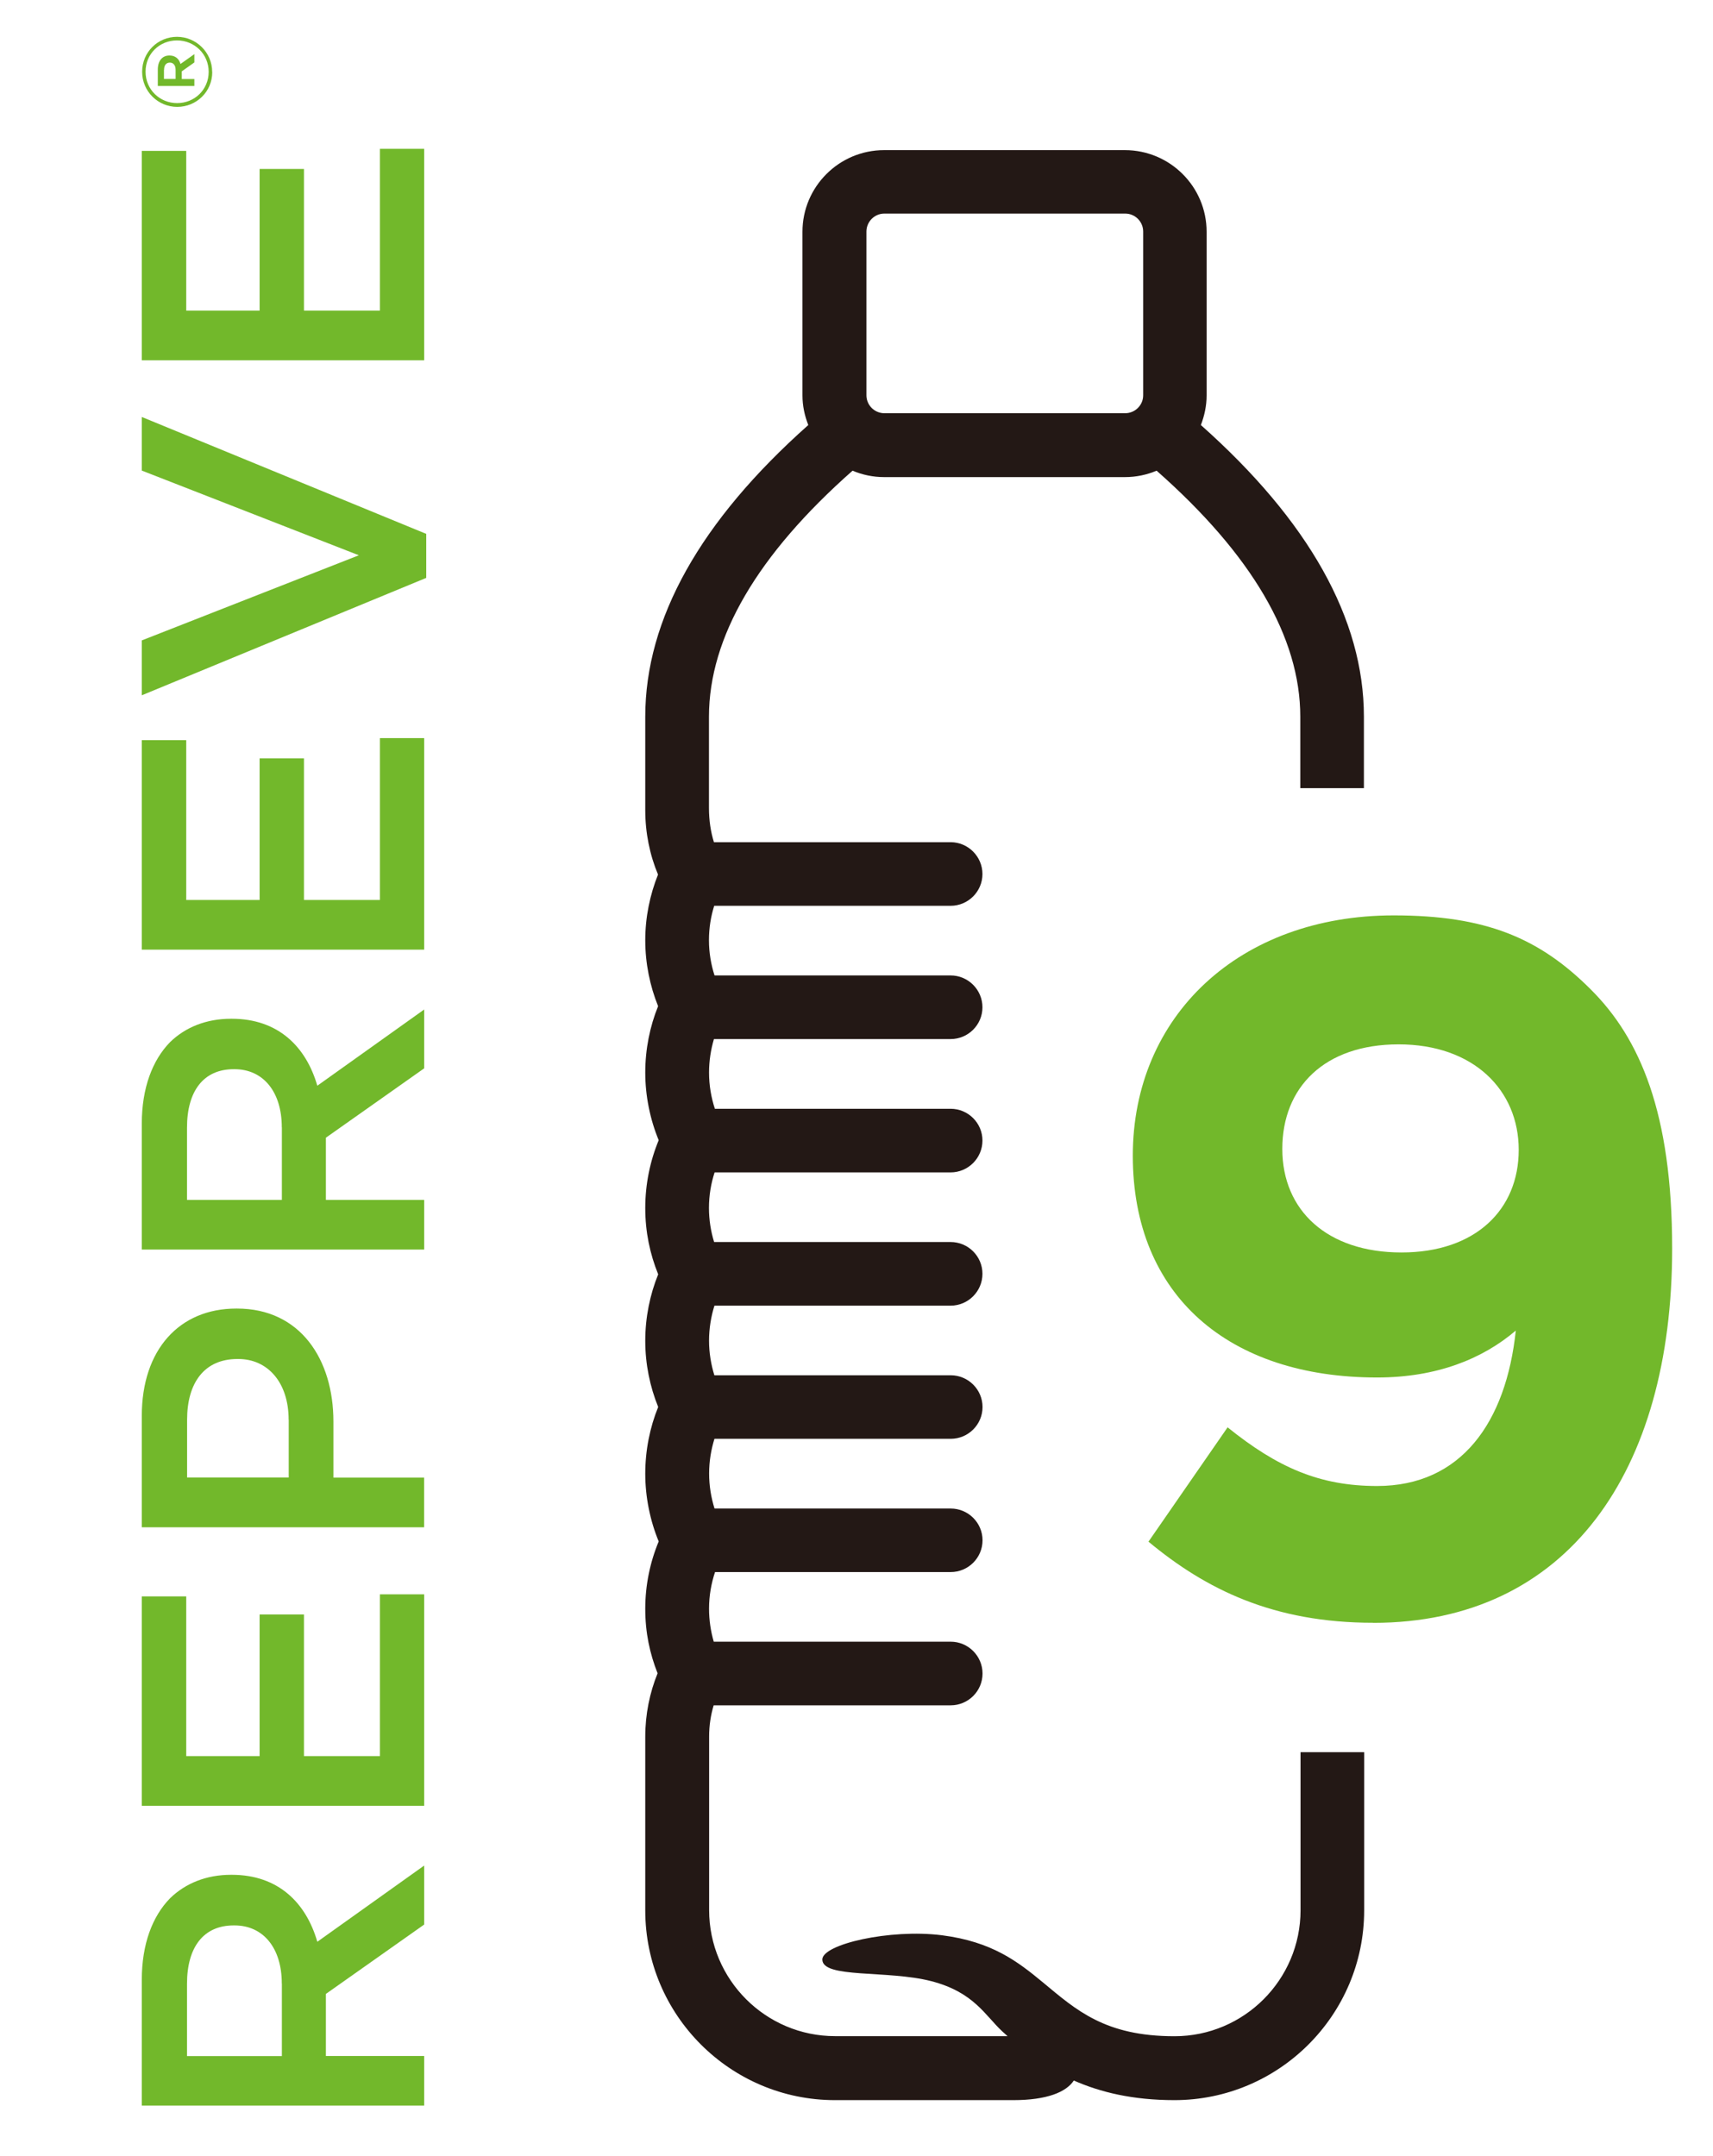 <?xml version="1.0" encoding="UTF-8"?><svg id="_編集モード" xmlns="http://www.w3.org/2000/svg" viewBox="0 0 200.06 251.74"><defs><style>.cls-1{fill:#72b82b;}.cls-2{fill:#231815;}</style></defs><path class="cls-1" d="m16.56,245.88v-14.7c0-4.15,1.23-7.4,3.3-9.52,1.79-1.74,4.23-2.74,7.12-2.74h.09c5.42,0,8.67,3.26,9.99,7.82l12.48-8.9v6.89l-11.48,8.1v7.25h11.48v5.79H16.56Zm16.35-14.27c0-4.15-2.17-6.78-5.52-6.78h-.09c-3.53,0-5.46,2.53-5.46,6.83v8.43h11.08v-8.48Z"/><polygon class="cls-1" points="16.56 210.86 16.56 186.41 21.75 186.41 21.75 205.06 30.32 205.06 30.32 188.52 35.5 188.52 35.5 205.06 44.37 205.06 44.37 186.17 49.54 186.17 49.54 210.86 16.56 210.86"/><path class="cls-1" d="m16.56,178.33v-13c0-7.72,4.38-12.53,11.03-12.53h.09c7.4,0,11.26,5.94,11.26,13.2v6.54h10.59v5.8H16.56Zm17.15-12.54c0-4.37-2.45-7.1-5.88-7.1h-.1c-3.86,0-5.88,2.77-5.88,7.1v6.74h11.87v-6.74Z"/><path class="cls-1" d="m16.56,145.91v-14.7c0-4.14,1.23-7.4,3.3-9.52,1.79-1.74,4.23-2.73,7.12-2.73h.09c5.42,0,8.67,3.26,9.99,7.82l12.48-8.9v6.87l-11.48,8.1v7.26h11.48v5.8H16.56Zm16.35-14.28c0-4.14-2.17-6.78-5.52-6.78h-.09c-3.53,0-5.46,2.55-5.46,6.83v8.43h11.08v-8.48Z"/><polygon class="cls-1" points="16.56 110.89 16.56 86.43 21.75 86.43 21.75 105.09 30.32 105.09 30.32 88.55 35.5 88.55 35.5 105.09 44.37 105.09 44.37 86.19 49.54 86.19 49.54 110.89 16.56 110.89"/><polygon class="cls-1" points="16.56 81.19 16.56 74.78 41.91 64.84 16.56 54.95 16.56 48.69 49.78 62.34 49.78 67.48 16.56 81.19"/><polygon class="cls-1" points="16.56 42.07 16.56 17.62 21.75 17.62 21.75 36.27 30.32 36.27 30.32 19.73 35.5 19.73 35.5 36.27 44.37 36.27 44.37 17.38 49.54 17.38 49.54 42.07 16.56 42.07"/><path class="cls-1" d="m160.37,189.49c-11.64,0-19.51-3.88-26.24-9.47l9.24-13.35c5.82,4.68,10.73,6.85,17.46,6.85,9.81,0,15.06-7.41,16.2-18.15-3.88,3.31-9.24,5.48-16.2,5.48-17.34,0-28.53-9.58-28.53-25.9s12.44-28.06,30.47-28.06c10.72,0,17,2.62,23.04,8.67,5.71,5.7,9.48,14.37,9.48,30.24,0,26.01-12.21,43.7-34.92,43.7m2.97-67.55c-8.67,0-13.58,5.02-13.58,12.21s5.25,12.09,13.92,12.09,13.69-5.02,13.69-11.98-5.25-12.32-14.03-12.32"/><path class="cls-1" d="m24.79,8.41c0,2.3-1.85,4.07-4.09,4.07s-4.1-1.8-4.1-4.1,1.84-4.08,4.07-4.08,4.11,1.81,4.11,4.1m-7.78-.03c0,2.09,1.66,3.67,3.69,3.67s3.68-1.57,3.68-3.65-1.66-3.67-3.7-3.67-3.67,1.57-3.67,3.65m4.08-.9l1.62-1.15v.97l-1.47,1.04v.9h1.47v.81h-4.27v-1.91c0-1,.5-1.65,1.36-1.65.7,0,1.12.4,1.29.99m-1.93.69v1.06h1.36v-1.06c0-.53-.26-.85-.67-.85-.44,0-.68.32-.68.85"/><path class="cls-2" d="m151.89,223.05c0,8.12-6.6,14.72-14.72,14.72s-11.47-3.05-15.36-6.28c-2.95-2.44-5.94-4.76-11.8-5.51-6.07-.77-13.97,1.05-13.97,2.83,0,2.24,7.62,1.21,12.73,2.53,4.97,1.29,6.26,3.98,8.28,5.86l.62.56h-20.14c-8.11,0-14.71-6.6-14.71-14.72v-20.29c0-1.27.19-2.5.53-3.62h27.68c2.05,0,3.72-1.66,3.72-3.71s-1.67-3.72-3.72-3.72h-27.67c-.35-1.2-.55-2.5-.55-3.86,0-1.52.26-2.96.7-4.27h27.52c2.05,0,3.72-1.66,3.72-3.71s-1.67-3.71-3.72-3.71h-27.58c-.4-1.27-.63-2.64-.63-4.09s.23-2.79.62-4.05h27.59c2.05,0,3.72-1.66,3.72-3.71s-1.67-3.71-3.72-3.71h-27.6c-.39-1.26-.62-2.62-.62-4.04s.23-2.83.63-4.09h27.58c2.05,0,3.72-1.67,3.72-3.72s-1.67-3.71-3.72-3.71h-27.62c-.38-1.23-.6-2.58-.6-3.98,0-1.47.24-2.88.66-4.15h27.56c2.05,0,3.72-1.67,3.72-3.72s-1.67-3.71-3.72-3.71h-27.53c-.43-1.3-.68-2.73-.68-4.23,0-1.38.21-2.69.57-3.91h27.64c2.05,0,3.72-1.66,3.72-3.71s-1.67-3.72-3.72-3.72h-27.57c-.41-1.27-.65-2.66-.65-4.11s.22-2.77.61-4.02h27.61c2.05,0,3.72-1.67,3.72-3.71s-1.67-3.72-3.72-3.72h-27.64c-.37-1.18-.58-2.52-.58-4.01v-10.64c0-9.28,5.67-18.93,16.77-28.73,1.13.48,2.39.75,3.68.75h28.13c1.31,0,2.56-.27,3.7-.75,11.1,9.79,16.78,19.45,16.78,28.73v8.34h7.43v-8.34c0-11.42-6.45-22.87-19.04-34.06.41-1.07.67-2.23.67-3.45v-19.12c0-5.26-4.28-9.53-9.54-9.53h-28.13c-5.25,0-9.53,4.27-9.53,9.53v19.12c0,1.22.26,2.38.68,3.45-12.59,11.19-19.04,22.64-19.04,34.06v10.91c0,2.65.53,5.23,1.49,7.52-.94,2.35-1.49,4.97-1.49,7.67s.55,5.35,1.5,7.7c-.96,2.36-1.5,5.02-1.5,7.75s.57,5.49,1.57,7.9c-1,2.41-1.57,5.12-1.57,7.92s.55,5.37,1.51,7.74c-.96,2.36-1.51,5.03-1.51,7.76s.55,5.37,1.51,7.73c-.97,2.38-1.51,5.06-1.51,7.79s.57,5.5,1.57,7.91c-1,2.4-1.57,5.08-1.57,7.87s.53,5.22,1.44,7.53c-.92,2.26-1.44,4.79-1.44,7.39v20.29c0,12.22,9.94,22.16,22.16,22.16h20.82c3.93,0,6.19-.94,7.07-2.29,3.09,1.36,6.87,2.29,11.75,2.29,12.21,0,22.16-9.94,22.16-22.16v-18.47h-7.43v18.47ZM101.19,27.04c0-1.15.94-2.1,2.09-2.1h28.13c1.16,0,2.1.94,2.1,2.1v19.12c0,1.15-.94,2.09-2.1,2.09h-28.13c-1.15,0-2.09-.94-2.09-2.09v-19.12Z"/></svg>